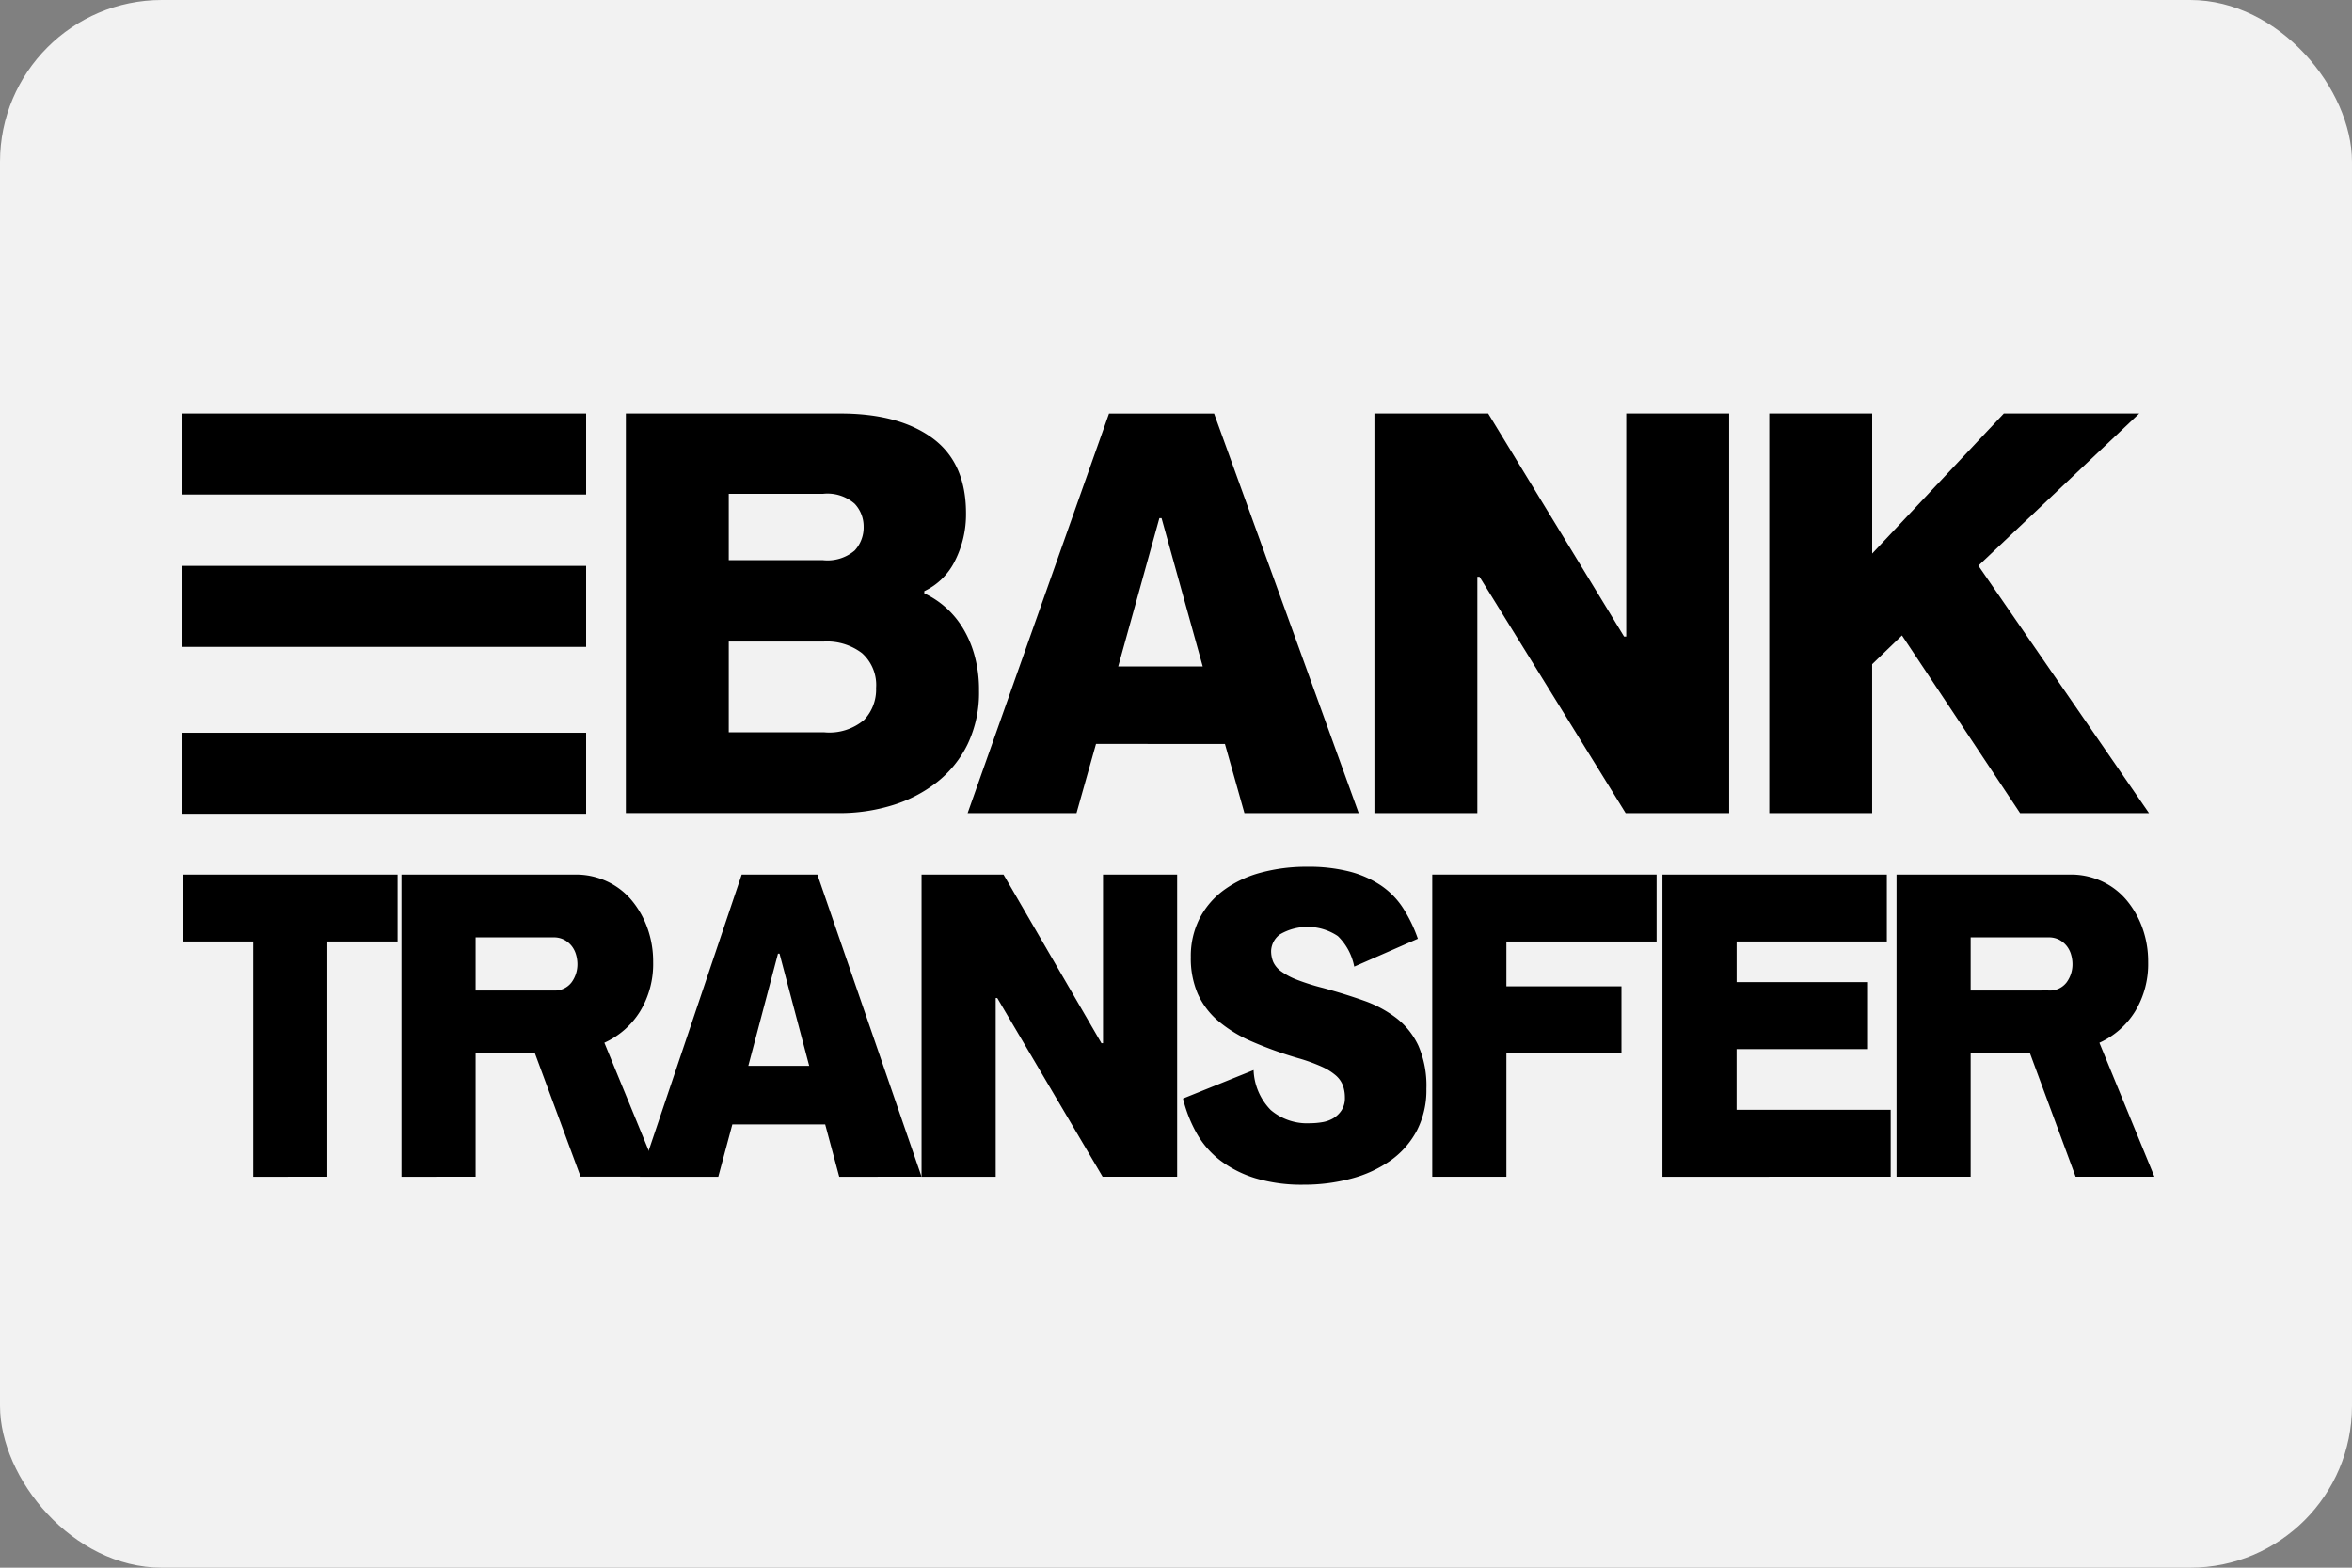 <svg id="Layer_1" data-name="Layer 1" xmlns="http://www.w3.org/2000/svg" width="225" height="150" viewBox="0 0 225 150"><rect x="0" y="0" width="225" height="150" fill="#808080" stroke="none"/><defs><style>.cls-1{fill:#f2f2f2;}</style></defs><rect class="cls-1" width="225" height="150" rx="15.484"/><path d="M88.89,39.565q5.6,0,8.809,2.356t3.212,7.175a9.839,9.839,0,0,1-1.036,4.527,6.255,6.255,0,0,1-2.954,2.939v.211a8.564,8.564,0,0,1,3.55,3.1,10.2,10.2,0,0,1,1.218,2.7,12.294,12.294,0,0,1,.466,3.521,11.384,11.384,0,0,1-1.088,5.11,10.436,10.436,0,0,1-2.954,3.653,13.128,13.128,0,0,1-4.275,2.2,17.054,17.054,0,0,1-5.052.741H68.37V39.565ZM78.215,53.6h9.017a4.016,4.016,0,0,0,3.031-.926,3.265,3.265,0,0,0,.855-2.3,3.164,3.164,0,0,0-.855-2.172,3.947,3.947,0,0,0-3.031-.952H78.215Zm0,16.468h9.12a5.152,5.152,0,0,0,3.835-1.191,4.228,4.228,0,0,0,1.14-3.045,4.078,4.078,0,0,0-1.348-3.336,5.524,5.524,0,0,0-3.627-1.112h-9.12Z" transform="translate(-8.5)"/><path d="M111.482,77.8H101.067l13.524-38.23h10.053L138.479,77.8H127.546l-1.866-6.619H113.348Zm8.135-28.223h-.207l-3.938,14.191h8.084Z" transform="translate(-8.5)"/><path d="M150.034,55.185h-.207V77.8h-9.845V39.565h10.882l13,21.339h.208V39.565h9.845V77.8h-9.9Z" transform="translate(-8.5)"/><path d="M187.6,39.565v13.4l12.591-13.4h12.954L197.758,54.126,214.08,77.8H201.748l-11.3-17-2.85,2.753V77.8h-9.846V39.565Z" transform="translate(-8.5)"/><path d="M46.534,83.68v6.407H39.816v22.506H32.725V90.087H26.007V83.68Z" transform="translate(-8.5)"/><path d="M63.553,83.68a7.011,7.011,0,0,1,2.986.641A6.81,6.81,0,0,1,68.89,86.1a8.734,8.734,0,0,1,1.531,2.663,9.444,9.444,0,0,1,.56,3.283,8.735,8.735,0,0,1-1.251,4.726,7.805,7.805,0,0,1-3.415,3l5.263,12.814H64.039L59.672,100.78H54v11.813H46.907V83.68ZM61.426,94.773a2.013,2.013,0,0,0,1.754-.781,2.922,2.922,0,0,0,.56-1.742,3.3,3.3,0,0,0-.131-.9,2.391,2.391,0,0,0-.41-.821,2.33,2.33,0,0,0-.71-.6,2.151,2.151,0,0,0-1.063-.24H54v5.086Z" transform="translate(-8.5)"/><path d="M77.213,112.593h-7.5L79.453,83.68h7.24l9.966,28.913H88.783l-1.343-5.005H78.557Zm5.86-21.344h-.149l-2.837,10.732H85.91Z" transform="translate(-8.5)"/><path d="M103.9,95.493h-.149v17.1H96.658V83.68H104.5l9.369,16.139h.149V83.68h7.091v28.913h-7.129Z" transform="translate(-8.5)"/><path d="M133.2,113.354a15.343,15.343,0,0,1-4.609-.62,10.75,10.75,0,0,1-3.359-1.7,8.6,8.6,0,0,1-2.258-2.6,13.144,13.144,0,0,1-1.306-3.323l6.755-2.724a5.764,5.764,0,0,0,1.643,3.825,5.375,5.375,0,0,0,3.769,1.261,6.969,6.969,0,0,0,1.157-.1,3,3,0,0,0,1.064-.38,2.451,2.451,0,0,0,.784-.761,2.139,2.139,0,0,0,.317-1.2,3.417,3.417,0,0,0-.187-1.162,2.415,2.415,0,0,0-.671-.961,5.467,5.467,0,0,0-1.344-.841,16.593,16.593,0,0,0-2.2-.8,37.269,37.269,0,0,1-4.516-1.622,12.746,12.746,0,0,1-3.229-1.983,7.375,7.375,0,0,1-1.941-2.6,8.585,8.585,0,0,1-.653-3.484,7.937,7.937,0,0,1,.84-3.7,7.8,7.8,0,0,1,2.333-2.723,10.636,10.636,0,0,1,3.527-1.662,16.736,16.736,0,0,1,4.46-.561,15.716,15.716,0,0,1,4.031.46,9.807,9.807,0,0,1,2.985,1.322,7.6,7.6,0,0,1,2.11,2.143,13.857,13.857,0,0,1,1.436,2.963L138.05,92.49a5.515,5.515,0,0,0-1.568-2.923,5.2,5.2,0,0,0-5.542-.16,2.06,2.06,0,0,0-.84,1.561,2.72,2.72,0,0,0,.205,1.081,2.275,2.275,0,0,0,.765.9,6.689,6.689,0,0,0,1.512.8,21.518,21.518,0,0,0,2.482.781q2.052.561,3.863,1.2a11.226,11.226,0,0,1,3.154,1.682,7.239,7.239,0,0,1,2.108,2.643,9.6,9.6,0,0,1,.765,4.125,8.415,8.415,0,0,1-.914,4,8.191,8.191,0,0,1-2.519,2.864,11.655,11.655,0,0,1-3.733,1.721A17.382,17.382,0,0,1,133.2,113.354Z" transform="translate(-8.5)"/><path d="M152.606,94.372h11.01v6.408h-11.01v11.813h-7.092V83.68h21.461v6.407H152.606Z" transform="translate(-8.5)"/><path d="M167.535,83.68H189v6.407h-14.37v3.885H187.2v6.407H174.626v5.807h14.743v6.407H167.535Z" transform="translate(-8.5)"/><path d="M206.574,83.68a7.011,7.011,0,0,1,2.986.641,6.81,6.81,0,0,1,2.351,1.782,8.714,8.714,0,0,1,1.531,2.663A9.443,9.443,0,0,1,214,92.049a8.734,8.734,0,0,1-1.25,4.726,7.805,7.805,0,0,1-3.415,3l5.263,12.814H207.06l-4.367-11.813H197.02v11.813h-7.092V83.68Zm-2.127,11.093a2.013,2.013,0,0,0,1.754-.781,2.922,2.922,0,0,0,.56-1.742,3.3,3.3,0,0,0-.131-.9,2.391,2.391,0,0,0-.41-.821,2.337,2.337,0,0,0-.709-.6,2.158,2.158,0,0,0-1.064-.24H197.02v5.086Z" transform="translate(-8.5)"/><rect x="17.371" y="39.565" width="38.699" height="7.752"/><rect x="17.371" y="54.145" width="38.699" height="7.752"/><rect x="17.371" y="70.112" width="38.699" height="7.752"/></svg>
